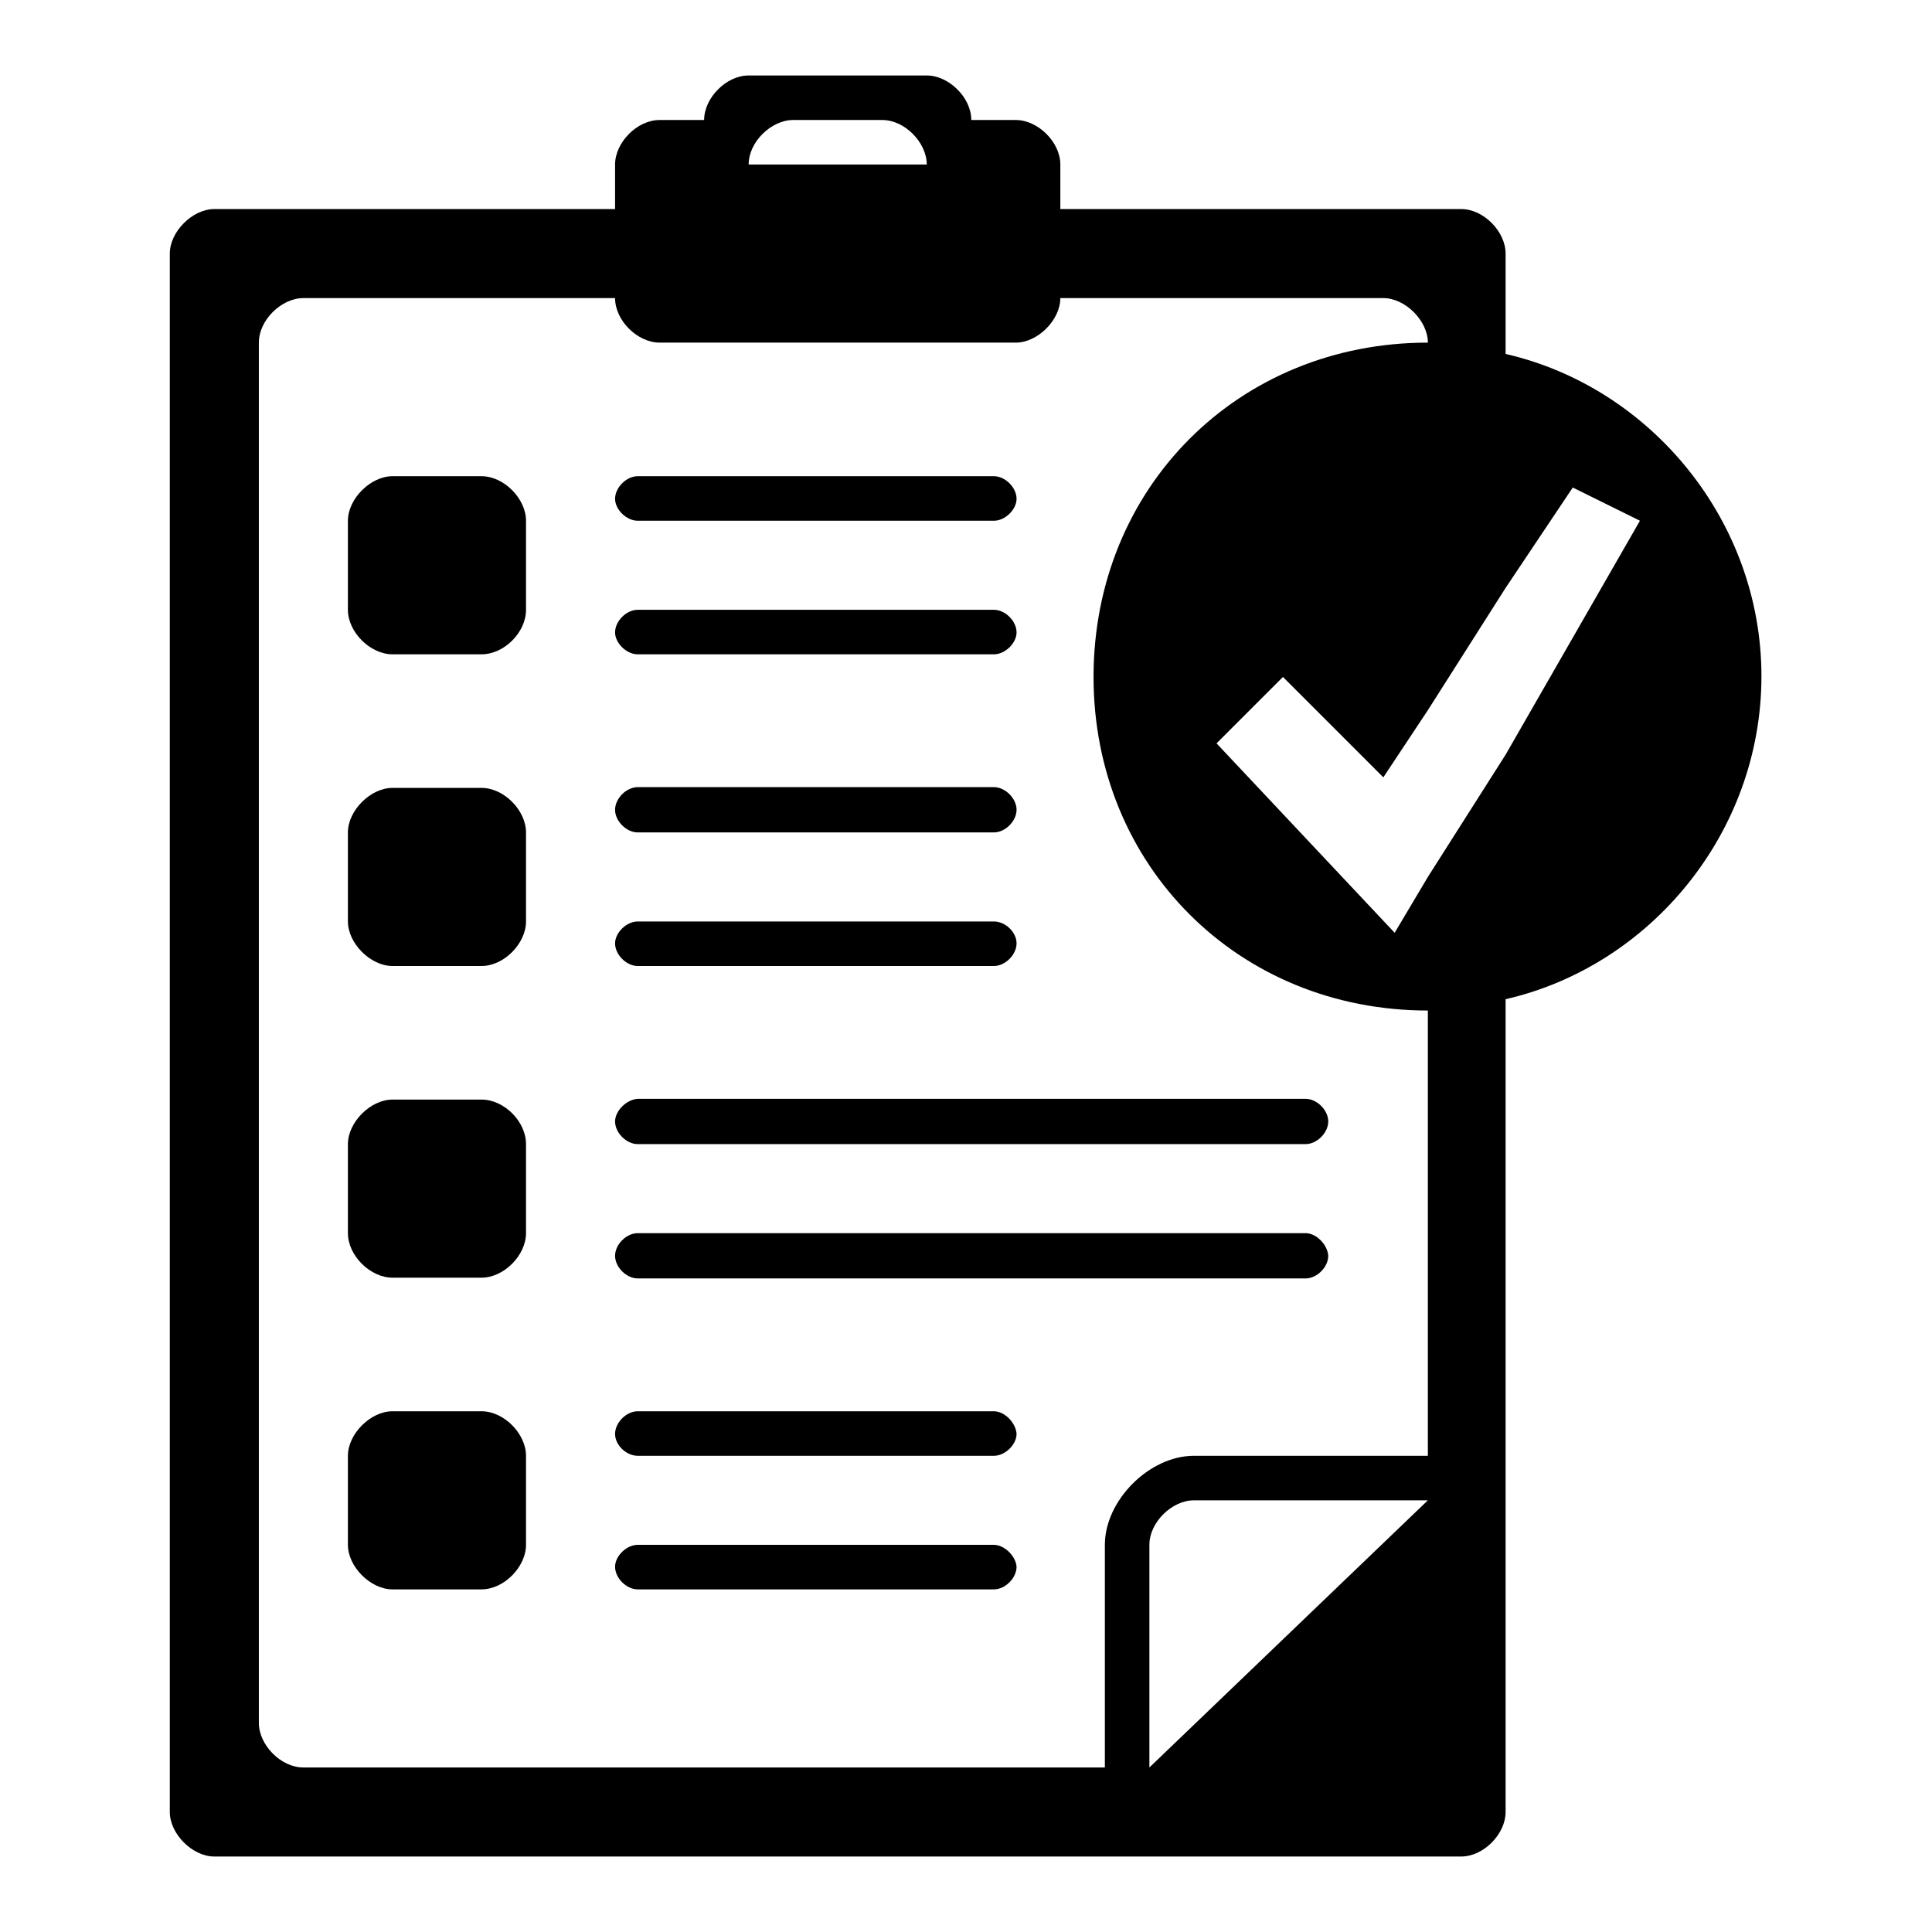 <?xml version="1.0" encoding="utf-8"?>
<!-- Svg Vector Icons : http://www.onlinewebfonts.com/icon -->
<!DOCTYPE svg PUBLIC "-//W3C//DTD SVG 1.1//EN" "http://www.w3.org/Graphics/SVG/1.1/DTD/svg11.dtd">
<svg version="1.1" xmlns="http://www.w3.org/2000/svg" xmlns:xlink="http://www.w3.org/1999/xlink" x="0px" y="0px" viewBox="0 0 256 256" enable-background="new 0 0 256 256" xml:space="preserve">
<g><g><path fill="#000000" d="M81.5,148.6c0,1.5,1.5,3,3,3H173c1.5,0,3-1.5,3-3c0-1.5-1.5-3-3-3H84.5C83,145.7,81.5,147.2,81.5,148.6"/><path fill="#000000" d="M173,163.4H84.5c-1.5,0-3,1.5-3,3c0,1.5,1.5,3,3,3H173c1.5,0,3-1.5,3-3C175.9,164.9,174.4,163.4,173,163.4"/><path fill="#000000" d="M63.8,145.7H52c-2.9,0-5.9,3-5.9,5.9v11.8c0,3,3,5.9,5.9,5.9h11.8c3,0,5.9-3,5.9-5.9v-11.8C69.7,148.6,66.8,145.7,63.8,145.7"/><path fill="#000000" d="M84.5,110.3h47.2c1.5,0,3-1.5,3-3c0-1.5-1.5-3-3-3H84.5c-1.5,0-3,1.5-3,3C81.5,108.8,83,110.3,84.5,110.3"/><path fill="#000000" d="M84.5,128h47.2c1.5,0,3-1.5,3-3c0-1.5-1.5-2.9-3-2.9H84.5c-1.5,0-3,1.5-3,2.9C81.5,126.5,83,128,84.5,128"/><path fill="#000000" d="M63.8,104.4H52c-2.9,0-5.9,3-5.9,5.9v11.8c0,2.9,3,5.9,5.9,5.9h11.8c3,0,5.9-3,5.9-5.9v-11.8C69.7,107.4,66.8,104.4,63.8,104.4"/><path fill="#000000" d="M131.7,187H84.5c-1.5,0-3,1.5-3,3c0,1.5,1.5,2.9,3,2.9h47.2c1.5,0,3-1.5,3-2.9C134.6,188.5,133.1,187,131.7,187"/><path fill="#000000" d="M131.7,204.7H84.5c-1.5,0-3,1.5-3,2.9c0,1.5,1.5,3,3,3h47.2c1.5,0,3-1.5,3-3C134.6,206.2,133.1,204.7,131.7,204.7"/><path fill="#000000" d="M63.8,187H52c-2.9,0-5.9,3-5.9,5.9v11.8c0,2.9,3,5.9,5.9,5.9h11.8c3,0,5.9-3,5.9-5.9v-11.8C69.7,190,66.8,187,63.8,187"/><path fill="#000000" d="M84.5,69h47.2c1.5,0,3-1.5,3-2.9c0-1.5-1.5-3-3-3H84.5c-1.5,0-3,1.5-3,3C81.5,67.5,83,69,84.5,69"/><path fill="#000000" d="M84.5,86.7h47.2c1.5,0,3-1.5,3-2.9c0-1.5-1.5-3-3-3H84.5c-1.5,0-3,1.5-3,3C81.5,85.2,83,86.7,84.5,86.7"/><path fill="#000000" d="M63.8,63.1H52c-2.9,0-5.9,3-5.9,5.9v11.8c0,3,3,5.9,5.9,5.9h11.8c3,0,5.9-2.9,5.9-5.9V69C69.7,66.1,66.8,63.1,63.8,63.1"/><path fill="#000000" d="M199.5,100l-10.3,16.2l-4.4,7.4l-23.6-25.1l8.8-8.8l13.3,13.3l5.9-8.9l10.3-16.2l8.9-13.3l8.9,4.4L199.5,100z M116.9,15.9c3,0,5.9,3,5.9,5.9H99.2c0-3,3-5.9,5.9-5.9H116.9z M152.3,234.2v-29.5c0-3,3-5.9,5.9-5.9h26.6h4.4L152.3,234.2z M189.2,133.9v59h-31c-5.9,0-11.8,5.9-11.8,11.8v29.5H40.2c-3,0-5.9-3-5.9-5.9V45.4c0-3,3-5.9,5.9-5.9h41.3c0,3,3,5.9,5.9,5.9h47.2c2.9,0,5.9-3,5.9-5.9h42.8c2.9,0,5.9,3,5.9,5.9c-25.1,0-44.3,19.2-44.3,44.3C144.9,114.7,164.1,133.9,189.2,133.9 M199.5,46.9V33.6c0-2.9-2.9-5.9-5.9-5.9h-53.1v-5.9c0-3-3-5.9-5.9-5.9h-5.9c0-3-3-5.9-5.9-5.9H99.2c-3,0-5.9,3-5.9,5.9h-5.9c-3,0-5.9,3-5.9,5.9v5.9H28.4c-2.9,0-5.9,3-5.9,5.9v206.5c0,2.9,3,5.9,5.9,5.9h118h47.2c3,0,5.9-3,5.9-5.9v-47.2v-60.5c19.2-4.4,33.9-22.1,33.9-42.8C233.4,69,218.7,51.3,199.5,46.9"/></g></g>
</svg>